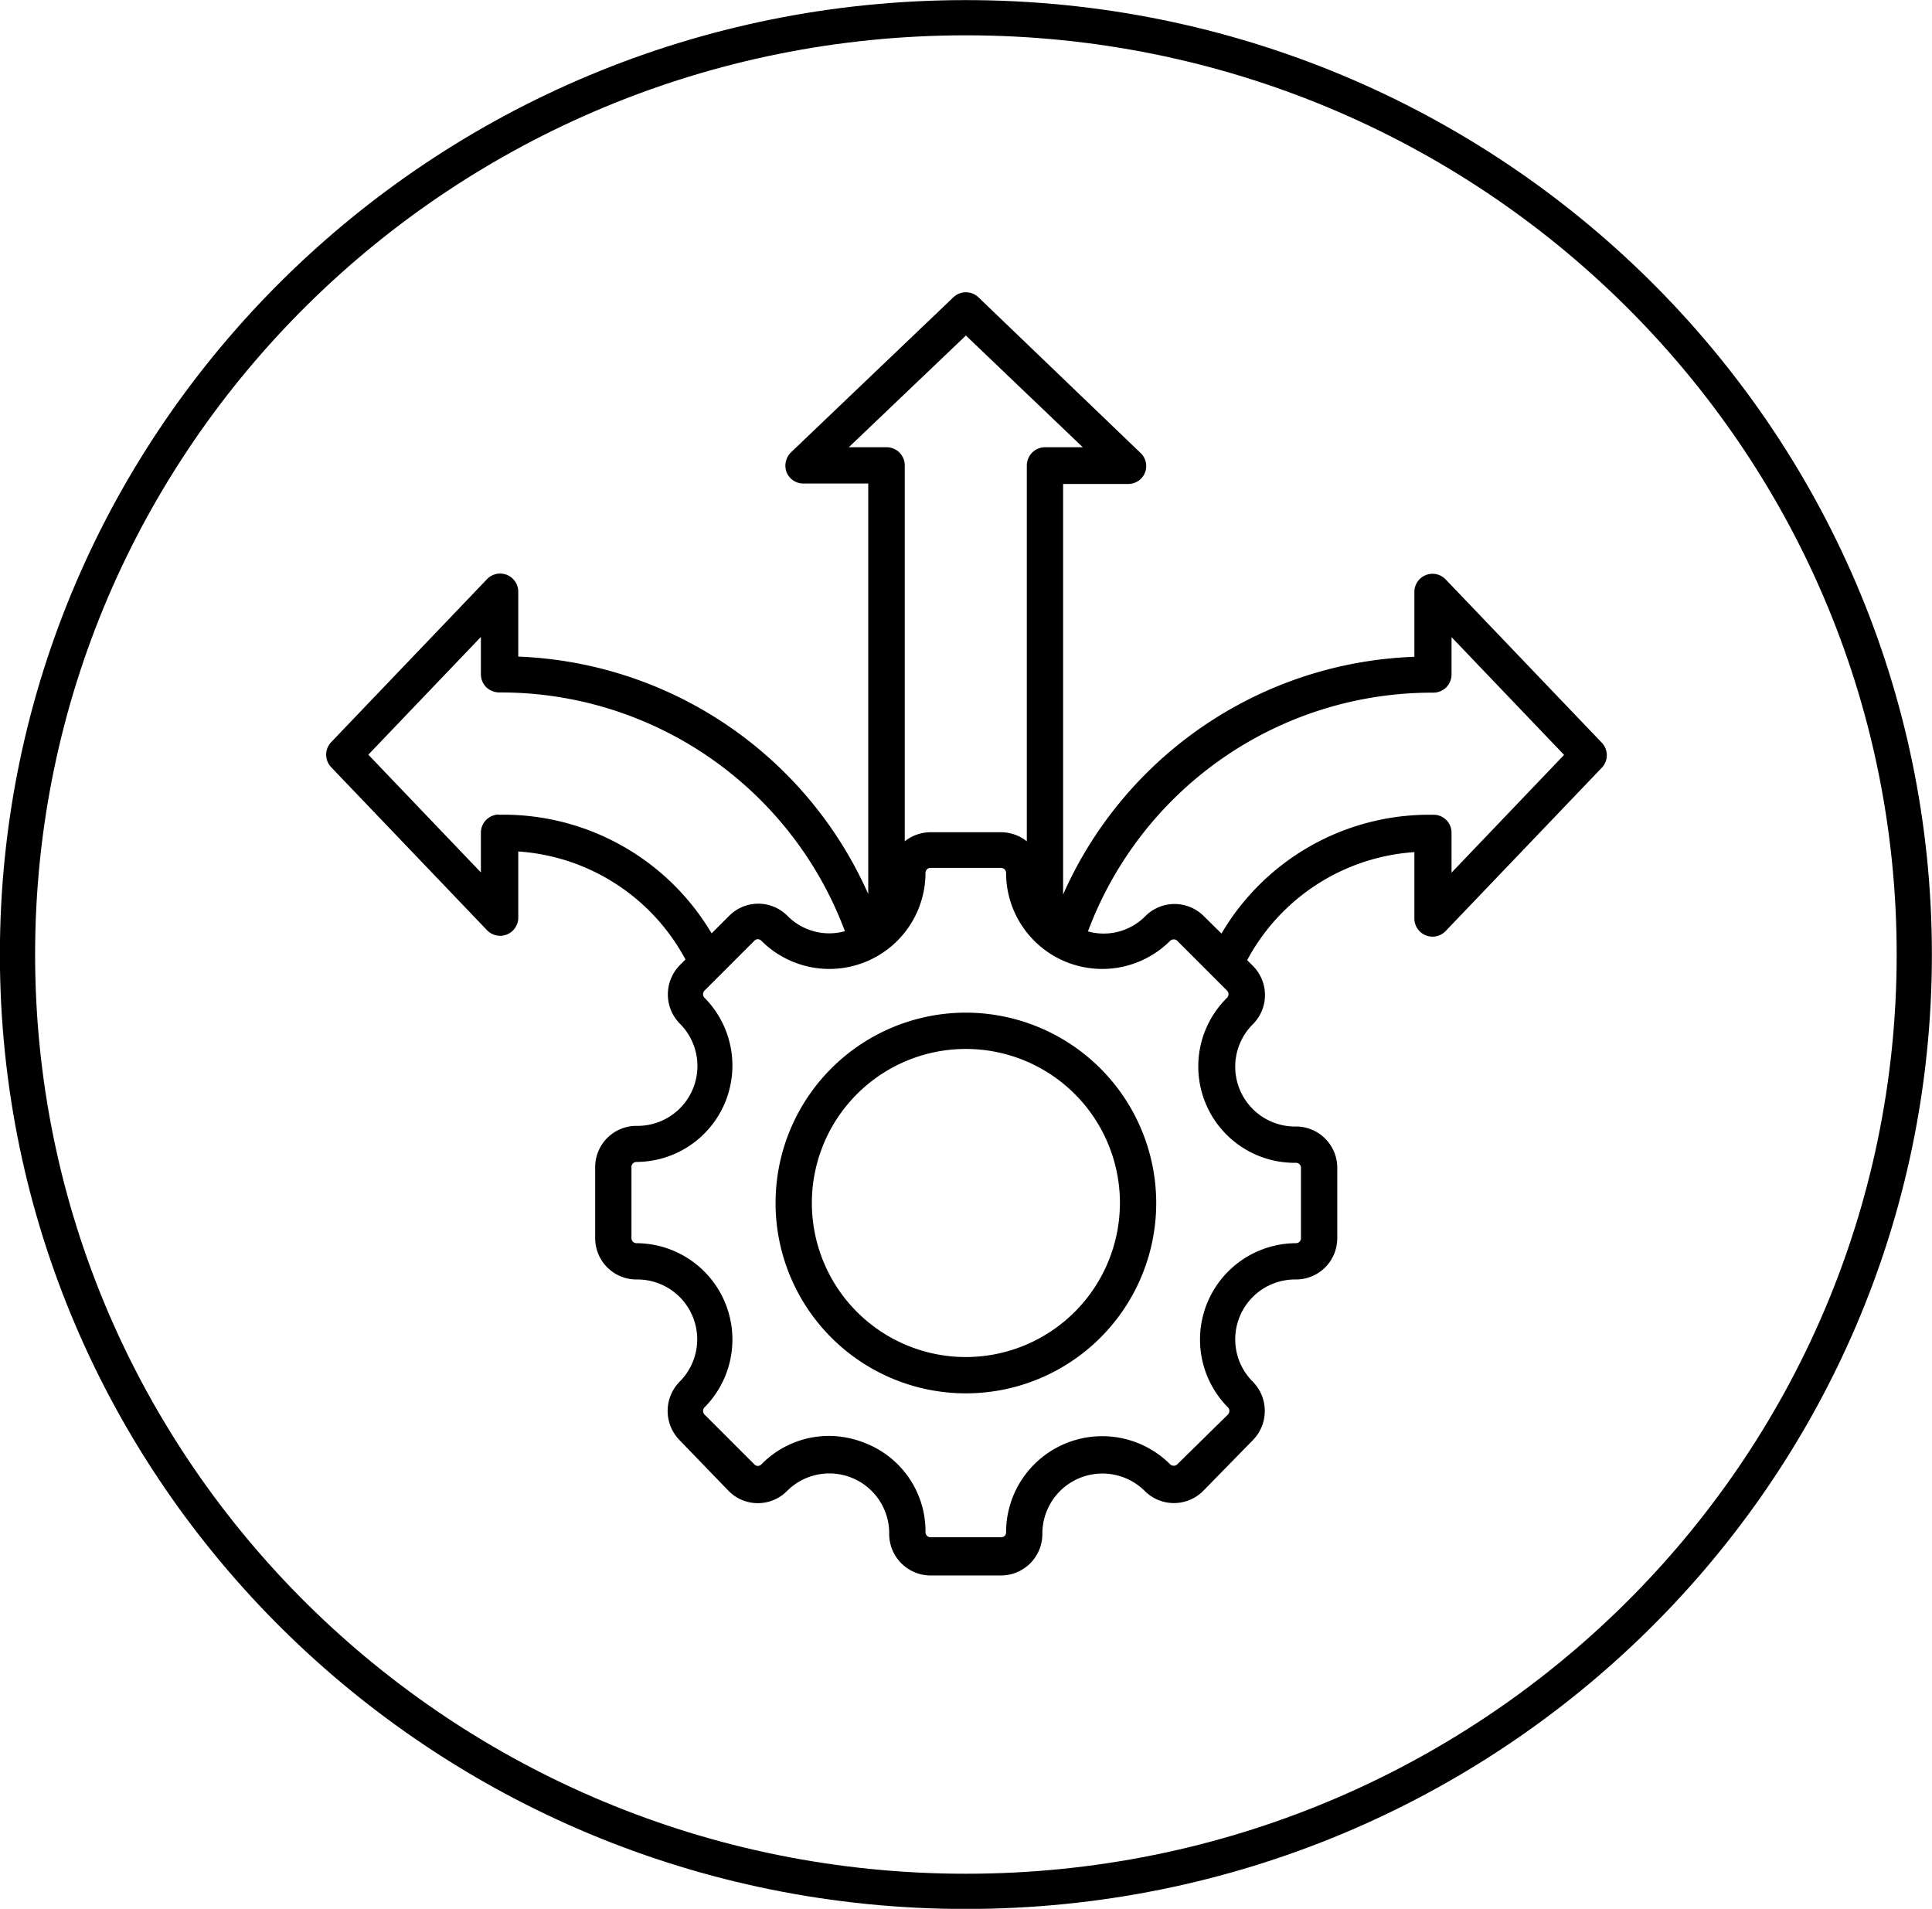 <svg xmlns="http://www.w3.org/2000/svg" id="Layer_1" data-name="Layer 1" viewBox="0 0 89.43 88.35"><defs><style>.cls-1{fill:none;stroke:#000;stroke-width:1.63px;}</style></defs><path class="cls-1" d="M88.62,44.17c0,23.94-19.64,43.36-43.9,43.36S.82,68.11.82,44.17,20.46.81,44.72.81,88.62,20.23,88.62,44.17Z" transform="translate(-0.01 0.01)"></path><path d="M74.14,34.35l-7.21-7.54a.84.84,0,0,0-1.45.58v3a18.5,18.5,0,0,0-16.26,11v-19h3a.83.83,0,0,0,.58-1.44L45.3,13.75a.84.84,0,0,0-1.16,0l-7.52,7.18a.87.87,0,0,0-.2.92.84.84,0,0,0,.78.52h3v19A18.5,18.5,0,0,0,24,30.38v-3a.84.84,0,0,0-1.45-.58l-7.21,7.54a.84.84,0,0,0,0,1.16l7.21,7.54A.84.84,0,0,0,24,42.47V39.4a9.5,9.5,0,0,1,7.74,5l-.26.26a1.93,1.93,0,0,0,0,2.71,2.77,2.77,0,0,1-2,4.73A1.91,1.91,0,0,0,27.56,54V57.3a1.91,1.91,0,0,0,1.91,1.91,2.77,2.77,0,0,1,2,4.73,1.93,1.93,0,0,0,0,2.71L33.74,69a1.9,1.9,0,0,0,2.7,0,2.77,2.77,0,0,1,4.73,2,1.92,1.92,0,0,0,1.91,1.91h3.27a1.92,1.92,0,0,0,1.91-1.91A2.78,2.78,0,0,1,53,69a1.91,1.91,0,0,0,2.7,0L58,66.65a1.93,1.93,0,0,0,0-2.71,2.77,2.77,0,0,1,2-4.73,1.91,1.91,0,0,0,1.91-1.91V54A1.91,1.91,0,0,0,60,52.13a2.77,2.77,0,0,1-2-4.73,1.91,1.91,0,0,0,0-2.71l-.26-.26a9.5,9.5,0,0,1,7.74-5v3.07a.84.84,0,0,0,1.45.58l7.21-7.54A.84.84,0,0,0,74.14,34.35ZM39.3,20.69l5.42-5.17,5.41,5.17H48.38a.85.85,0,0,0-.84.84v17.4a1.91,1.91,0,0,0-1.19-.42H43.08a1.91,1.91,0,0,0-1.19.42V21.53a.84.84,0,0,0-.84-.84Zm-16.21,17a.84.84,0,0,0-.82.84v1.84l-5.21-5.45,5.21-5.45v1.73a.86.86,0,0,0,.25.6.89.89,0,0,0,.6.24,17,17,0,0,1,16,11.05,2.72,2.72,0,0,1-2.66-.71,1.9,1.9,0,0,0-2.7,0l-.81.81A11.2,11.2,0,0,0,23.09,37.7ZM60,53.81a.23.23,0,0,1,.23.23V57.3a.23.23,0,0,1-.23.23,4.46,4.46,0,0,0-3.15,7.6.24.24,0,0,1,0,.33L54.5,67.77a.22.22,0,0,1-.16.06.23.23,0,0,1-.16-.06,4.45,4.45,0,0,0-7.6,3.15.22.22,0,0,1-.23.22H43.08a.23.23,0,0,1-.23-.22A4.38,4.38,0,0,0,40.1,66.8a4.57,4.57,0,0,0-1.73-.35,4.39,4.39,0,0,0-3.12,1.32.22.22,0,0,1-.32,0l-2.31-2.31a.24.24,0,0,1,0-.33,4.46,4.46,0,0,0-3.15-7.6.23.23,0,0,1-.23-.23V54a.23.23,0,0,1,.23-.23,4.46,4.46,0,0,0,3.15-7.6.24.24,0,0,1,0-.33l2.31-2.31a.22.22,0,0,1,.32,0,4.45,4.45,0,0,0,7.6-3.14.23.23,0,0,1,.23-.23h3.27a.23.23,0,0,1,.23.23,4.45,4.45,0,0,0,7.6,3.14.23.23,0,0,1,.16-.06.22.22,0,0,1,.16.06l2.31,2.31a.24.24,0,0,1,0,.33A4.46,4.46,0,0,0,60,53.81Zm7.2-13.43V38.54a.83.83,0,0,0-.82-.84h-.21a11.15,11.15,0,0,0-9.62,5.5l-.82-.81a1.91,1.91,0,0,0-2.7,0,2.71,2.71,0,0,1-2.66.71,17,17,0,0,1,15.8-11.05h.18a.87.87,0,0,0,.6-.24.86.86,0,0,0,.25-.6V29.48l5.21,5.45ZM44.72,46.86a8.81,8.81,0,1,0,8.81,8.81A8.82,8.82,0,0,0,44.72,46.86Zm0,15.94a7.13,7.13,0,1,1,7.13-7.13A7.14,7.14,0,0,1,44.72,62.8Z" transform="translate(-0.01 0.01)"></path></svg>
